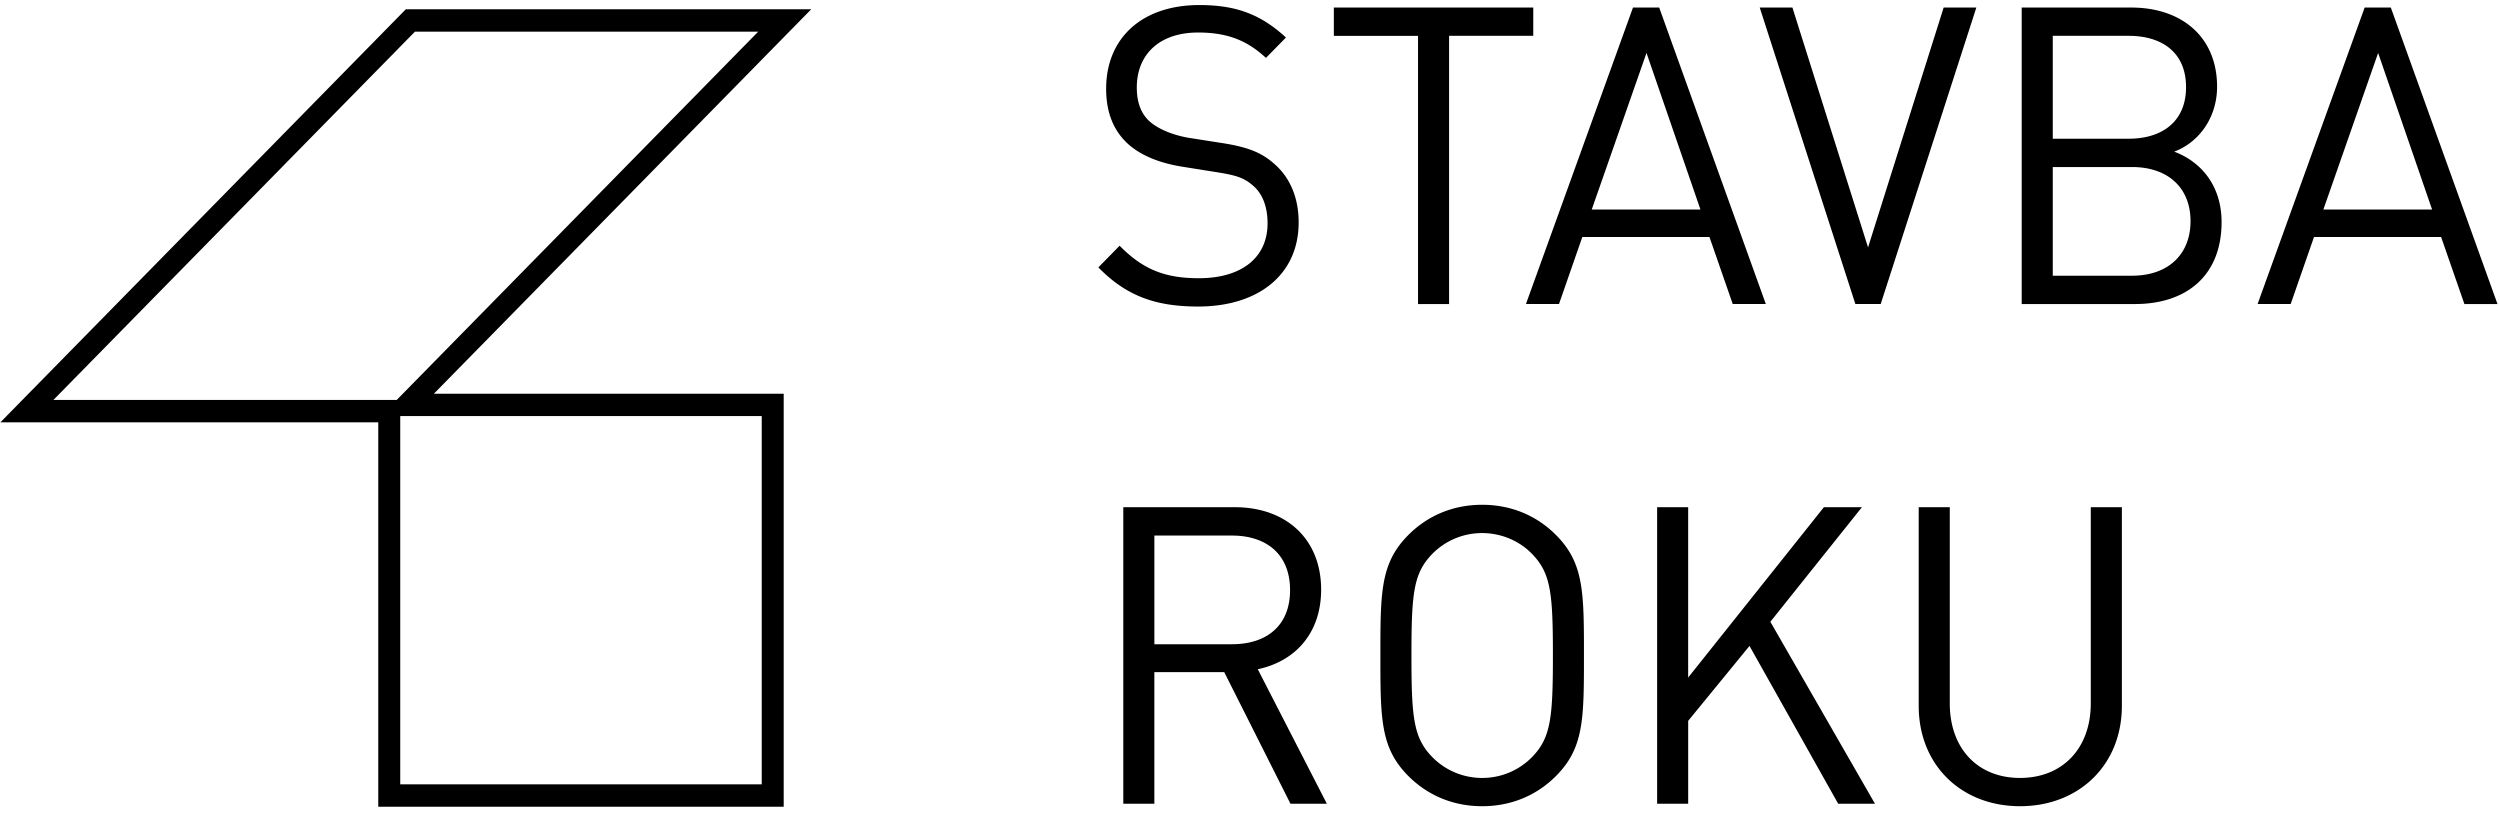 <svg viewBox="0 0 147 48" style="background-color:#ffffff00" xmlns="http://www.w3.org/2000/svg" width="147" height="48"><path d="M23.861.546L.024 24.832h22.218v22.603h23.84V23.15H25.513L47.7.546H23.861zm.537 1.316h20.184L23.327 23.517H3.141L24.398 1.862zm-.864 22.604H44.79V46.12H23.534V24.466zm75.731 5.359h-1.826V47.26h1.826v-4.874l3.605-4.406 5.216 9.28h2.162l-6.151-10.7 5.383-6.735h-2.236l-7.98 10.015V29.825zm-16.272 8.717c0-3.648.121-4.823 1.203-5.949a4.096 4.096 0 012.955-1.248c1.13 0 2.212.464 2.956 1.248 1.082 1.126 1.204 2.301 1.204 5.95 0 3.648-.122 4.824-1.204 5.95a4.095 4.095 0 01-2.956 1.25 4.096 4.096 0 01-2.955-1.25c-1.082-1.126-1.203-2.302-1.203-5.95zm-.216-7.05c-1.61 1.64-1.61 3.353-1.61 7.05 0 3.698 0 5.413 1.61 7.053 1.155 1.175 2.67 1.81 4.374 1.81 1.707 0 3.221-.635 4.375-1.81 1.61-1.64 1.61-3.355 1.61-7.053 0-3.697 0-5.41-1.61-7.05-1.154-1.176-2.668-1.811-4.375-1.811-1.705 0-3.22.635-4.374 1.81zM67.612 7.151c-.528-.465-.768-1.15-.768-2.008 0-1.934 1.322-3.231 3.604-3.231 1.802 0 2.933.514 3.99 1.492l1.177-1.198C74.15.859 72.707.297 70.522.297c-3.391 0-5.481 1.958-5.481 4.921 0 1.395.433 2.473 1.299 3.257.744.661 1.802 1.101 3.147 1.322l1.994.318c1.25.195 1.683.342 2.236.833.552.489.816 1.274.816 2.18 0 2.03-1.538 3.231-4.037 3.231-1.922 0-3.245-.465-4.662-1.91l-1.251 1.274c1.61 1.64 3.294 2.301 5.865 2.301 3.558 0 5.913-1.884 5.913-4.947 0-1.444-.505-2.642-1.443-3.451-.72-.638-1.513-.98-3.124-1.225l-1.875-.294c-.889-.147-1.777-.49-2.307-.955zm4.831 30.73h-4.566v-6.39h4.566c1.996 0 3.413 1.077 3.413 3.206 0 2.13-1.417 3.184-3.413 3.184zm5.576 9.378l-4.062-7.908c2.211-.467 3.726-2.132 3.726-4.678 0-3.01-2.091-4.849-5.07-4.849H66.05V47.26h1.826v-7.737h4.11l3.894 7.737h2.138zm7.186-45.153h4.951V.443H78.43v1.664h4.95v15.77h1.826V2.107zM99.986 12.32h-6.392l3.22-9.207 3.172 9.207zm3.845 5.558L97.56.443h-1.54l-6.295 17.434h1.944l1.371-3.941h7.476l1.369 3.941h1.946zm6.754 0L116.209.443h-1.922l-4.446 14.104L105.394.443h-1.923l5.625 17.434h1.489zm8.195 27.865c-2.499 0-4.133-1.739-4.133-4.384V29.825h-1.827v11.68c0 3.477 2.5 5.9 5.96 5.9 3.461 0 5.986-2.423 5.986-5.9v-11.68h-1.828v11.533c0 2.645-1.658 4.384-4.158 4.384zm10.023-32.738c0 1.96-1.322 3.207-3.437 3.207h-4.663v-6.39h4.663c2.115 0 3.437 1.224 3.437 3.183zm-3.63-4.848h-4.47v-6.05h4.47c1.9 0 3.366.933 3.366 3.014 0 2.08-1.467 3.035-3.365 3.035zm2.669.76c1.442-.539 2.523-1.984 2.523-3.82 0-2.913-2.066-4.653-5.048-4.653h-6.441v17.434h6.658c3.028 0 5.095-1.666 5.095-4.824 0-2.08-1.152-3.526-2.787-4.137zm15.165 3.403h-6.393l3.22-9.207 3.173 9.207zm1.9 5.558h1.946L140.58.443h-1.538l-6.296 17.434h1.946l1.371-3.941h7.474l1.37 3.941z"/></svg>
